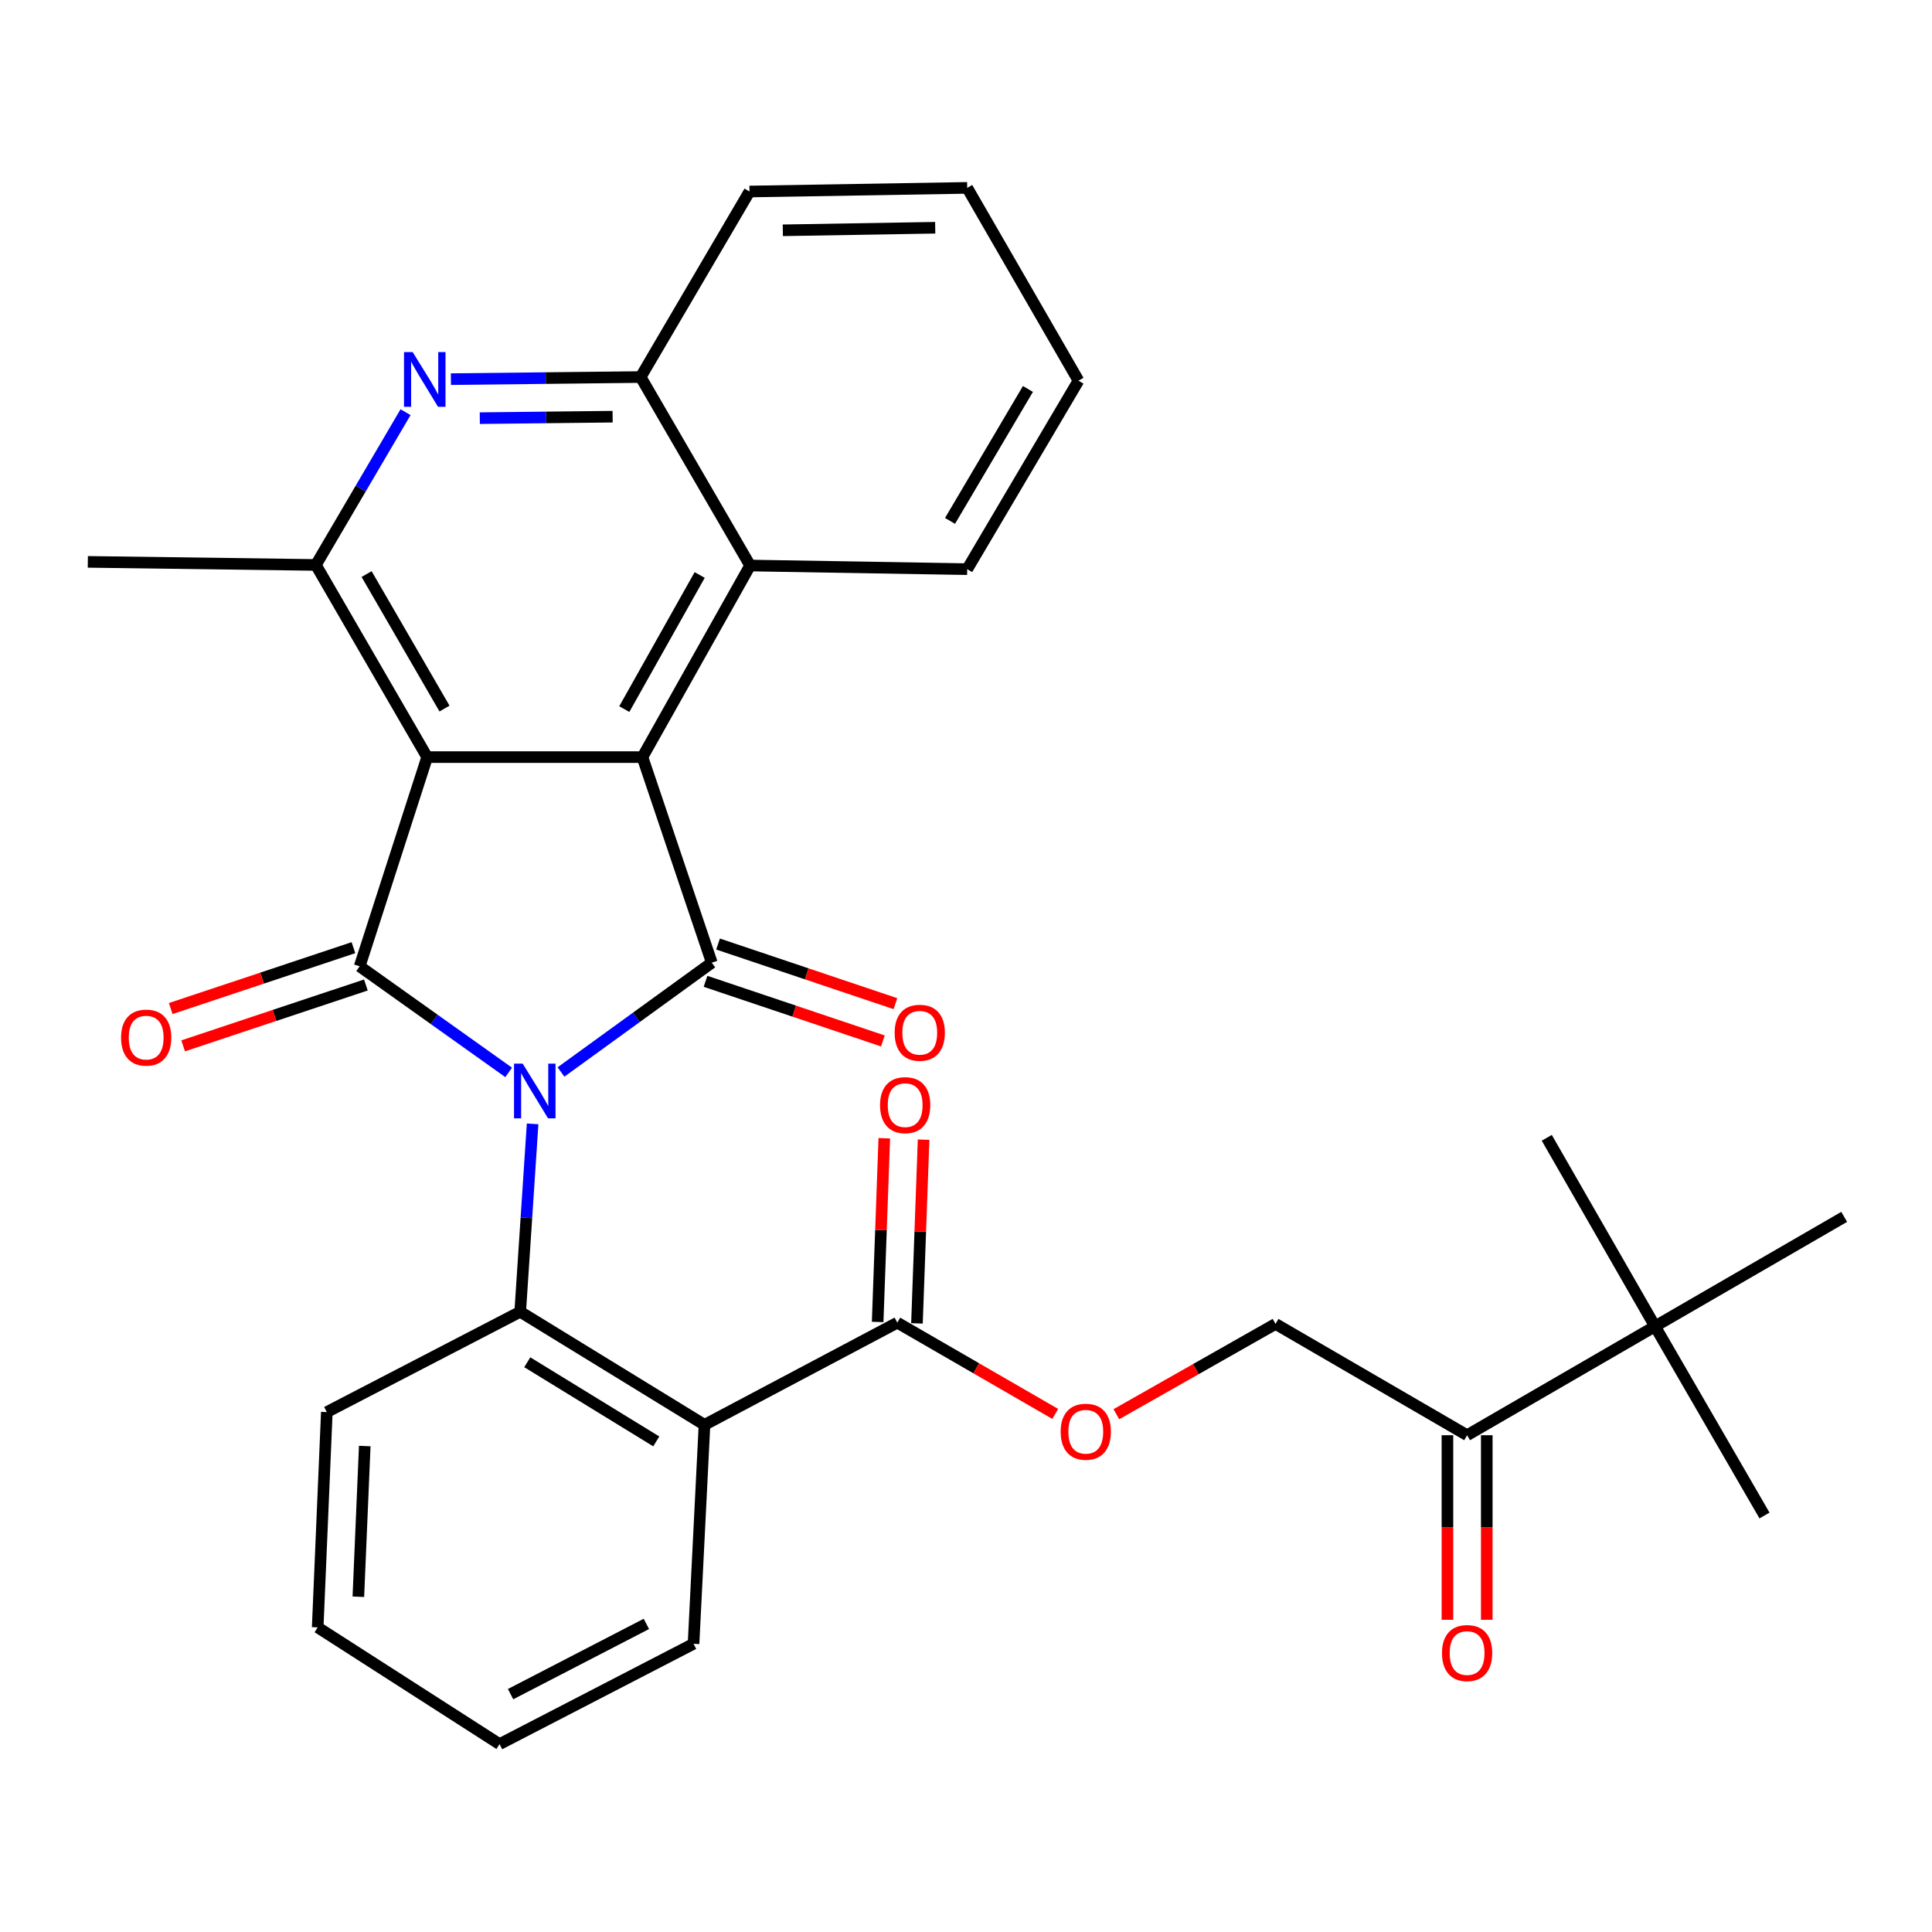 <?xml version='1.0' encoding='iso-8859-1'?>
<svg version='1.1' baseProfile='full'
              xmlns='http://www.w3.org/2000/svg'
                      xmlns:rdkit='http://www.rdkit.org/xml'
                      xmlns:xlink='http://www.w3.org/1999/xlink'
                  xml:space='preserve'
width='1000px' height='1000px' viewBox='0 0 1000 1000'>
<!-- END OF HEADER -->
<rect style='opacity:1.0;fill:#FFFFFF;stroke:none' width='1000' height='1000' x='0' y='0'> </rect>
<path class='bond-0' d='M 263.277,555.067 L 224.719,527.618' style='fill:none;fill-rule:evenodd;stroke:#0000FF;stroke-width:6px;stroke-linecap:butt;stroke-linejoin:miter;stroke-opacity:1' />
<path class='bond-0' d='M 224.719,527.618 L 186.161,500.17' style='fill:none;fill-rule:evenodd;stroke:#000000;stroke-width:6px;stroke-linecap:butt;stroke-linejoin:miter;stroke-opacity:1' />
<path class='bond-2' d='M 290.368,554.857 L 329.394,526.569' style='fill:none;fill-rule:evenodd;stroke:#0000FF;stroke-width:6px;stroke-linecap:butt;stroke-linejoin:miter;stroke-opacity:1' />
<path class='bond-2' d='M 329.394,526.569 L 368.42,498.281' style='fill:none;fill-rule:evenodd;stroke:#000000;stroke-width:6px;stroke-linecap:butt;stroke-linejoin:miter;stroke-opacity:1' />
<path class='bond-4' d='M 275.675,581.716 L 272.465,630.342' style='fill:none;fill-rule:evenodd;stroke:#0000FF;stroke-width:6px;stroke-linecap:butt;stroke-linejoin:miter;stroke-opacity:1' />
<path class='bond-4' d='M 272.465,630.342 L 269.255,678.968' style='fill:none;fill-rule:evenodd;stroke:#000000;stroke-width:6px;stroke-linecap:butt;stroke-linejoin:miter;stroke-opacity:1' />
<path class='bond-1' d='M 186.161,500.17 L 221.098,391.877' style='fill:none;fill-rule:evenodd;stroke:#000000;stroke-width:6px;stroke-linecap:butt;stroke-linejoin:miter;stroke-opacity:1' />
<path class='bond-11' d='M 182.944,490.513 L 135.651,506.269' style='fill:none;fill-rule:evenodd;stroke:#000000;stroke-width:6px;stroke-linecap:butt;stroke-linejoin:miter;stroke-opacity:1' />
<path class='bond-11' d='M 135.651,506.269 L 88.358,522.025' style='fill:none;fill-rule:evenodd;stroke:#FF0000;stroke-width:6px;stroke-linecap:butt;stroke-linejoin:miter;stroke-opacity:1' />
<path class='bond-11' d='M 189.379,509.827 L 142.085,525.583' style='fill:none;fill-rule:evenodd;stroke:#000000;stroke-width:6px;stroke-linecap:butt;stroke-linejoin:miter;stroke-opacity:1' />
<path class='bond-11' d='M 142.085,525.583 L 94.792,541.339' style='fill:none;fill-rule:evenodd;stroke:#FF0000;stroke-width:6px;stroke-linecap:butt;stroke-linejoin:miter;stroke-opacity:1' />
<path class='bond-6' d='M 221.098,391.877 L 163.496,292.418' style='fill:none;fill-rule:evenodd;stroke:#000000;stroke-width:6px;stroke-linecap:butt;stroke-linejoin:miter;stroke-opacity:1' />
<path class='bond-6' d='M 230.074,366.756 L 189.753,297.134' style='fill:none;fill-rule:evenodd;stroke:#000000;stroke-width:6px;stroke-linecap:butt;stroke-linejoin:miter;stroke-opacity:1' />
<path class='bond-31' d='M 221.098,391.877 L 332.523,391.877' style='fill:none;fill-rule:evenodd;stroke:#000000;stroke-width:6px;stroke-linecap:butt;stroke-linejoin:miter;stroke-opacity:1' />
<path class='bond-3' d='M 368.42,498.281 L 332.523,391.877' style='fill:none;fill-rule:evenodd;stroke:#000000;stroke-width:6px;stroke-linecap:butt;stroke-linejoin:miter;stroke-opacity:1' />
<path class='bond-12' d='M 365.177,507.929 L 411.081,523.362' style='fill:none;fill-rule:evenodd;stroke:#000000;stroke-width:6px;stroke-linecap:butt;stroke-linejoin:miter;stroke-opacity:1' />
<path class='bond-12' d='M 411.081,523.362 L 456.985,538.796' style='fill:none;fill-rule:evenodd;stroke:#FF0000;stroke-width:6px;stroke-linecap:butt;stroke-linejoin:miter;stroke-opacity:1' />
<path class='bond-12' d='M 371.664,488.633 L 417.569,504.066' style='fill:none;fill-rule:evenodd;stroke:#000000;stroke-width:6px;stroke-linecap:butt;stroke-linejoin:miter;stroke-opacity:1' />
<path class='bond-12' d='M 417.569,504.066 L 463.473,519.499' style='fill:none;fill-rule:evenodd;stroke:#FF0000;stroke-width:6px;stroke-linecap:butt;stroke-linejoin:miter;stroke-opacity:1' />
<path class='bond-9' d='M 332.523,391.877 L 388.258,292.712' style='fill:none;fill-rule:evenodd;stroke:#000000;stroke-width:6px;stroke-linecap:butt;stroke-linejoin:miter;stroke-opacity:1' />
<path class='bond-9' d='M 323.136,367.028 L 362.151,297.612' style='fill:none;fill-rule:evenodd;stroke:#000000;stroke-width:6px;stroke-linecap:butt;stroke-linejoin:miter;stroke-opacity:1' />
<path class='bond-5' d='M 269.255,678.968 L 364.643,737.497' style='fill:none;fill-rule:evenodd;stroke:#000000;stroke-width:6px;stroke-linecap:butt;stroke-linejoin:miter;stroke-opacity:1' />
<path class='bond-5' d='M 272.916,705.099 L 339.688,746.069' style='fill:none;fill-rule:evenodd;stroke:#000000;stroke-width:6px;stroke-linecap:butt;stroke-linejoin:miter;stroke-opacity:1' />
<path class='bond-19' d='M 269.255,678.968 L 169.162,730.892' style='fill:none;fill-rule:evenodd;stroke:#000000;stroke-width:6px;stroke-linecap:butt;stroke-linejoin:miter;stroke-opacity:1' />
<path class='bond-8' d='M 364.643,737.497 L 464.442,684.612' style='fill:none;fill-rule:evenodd;stroke:#000000;stroke-width:6px;stroke-linecap:butt;stroke-linejoin:miter;stroke-opacity:1' />
<path class='bond-20' d='M 364.643,737.497 L 358.977,850.822' style='fill:none;fill-rule:evenodd;stroke:#000000;stroke-width:6px;stroke-linecap:butt;stroke-linejoin:miter;stroke-opacity:1' />
<path class='bond-7' d='M 163.496,292.418 L 186.702,252.879' style='fill:none;fill-rule:evenodd;stroke:#000000;stroke-width:6px;stroke-linecap:butt;stroke-linejoin:miter;stroke-opacity:1' />
<path class='bond-7' d='M 186.702,252.879 L 209.909,213.34' style='fill:none;fill-rule:evenodd;stroke:#0000FF;stroke-width:6px;stroke-linecap:butt;stroke-linejoin:miter;stroke-opacity:1' />
<path class='bond-21' d='M 163.496,292.418 L 45.455,290.823' style='fill:none;fill-rule:evenodd;stroke:#000000;stroke-width:6px;stroke-linecap:butt;stroke-linejoin:miter;stroke-opacity:1' />
<path class='bond-33' d='M 233.387,196.246 L 282.491,195.699' style='fill:none;fill-rule:evenodd;stroke:#0000FF;stroke-width:6px;stroke-linecap:butt;stroke-linejoin:miter;stroke-opacity:1' />
<path class='bond-33' d='M 282.491,195.699 L 331.595,195.153' style='fill:none;fill-rule:evenodd;stroke:#000000;stroke-width:6px;stroke-linecap:butt;stroke-linejoin:miter;stroke-opacity:1' />
<path class='bond-33' d='M 248.345,216.439 L 282.718,216.056' style='fill:none;fill-rule:evenodd;stroke:#0000FF;stroke-width:6px;stroke-linecap:butt;stroke-linejoin:miter;stroke-opacity:1' />
<path class='bond-33' d='M 282.718,216.056 L 317.091,215.673' style='fill:none;fill-rule:evenodd;stroke:#000000;stroke-width:6px;stroke-linecap:butt;stroke-linejoin:miter;stroke-opacity:1' />
<path class='bond-14' d='M 464.442,684.612 L 505.313,708.227' style='fill:none;fill-rule:evenodd;stroke:#000000;stroke-width:6px;stroke-linecap:butt;stroke-linejoin:miter;stroke-opacity:1' />
<path class='bond-14' d='M 505.313,708.227 L 546.184,731.842' style='fill:none;fill-rule:evenodd;stroke:#FF0000;stroke-width:6px;stroke-linecap:butt;stroke-linejoin:miter;stroke-opacity:1' />
<path class='bond-16' d='M 474.614,684.979 L 476.332,637.434' style='fill:none;fill-rule:evenodd;stroke:#000000;stroke-width:6px;stroke-linecap:butt;stroke-linejoin:miter;stroke-opacity:1' />
<path class='bond-16' d='M 476.332,637.434 L 478.05,589.889' style='fill:none;fill-rule:evenodd;stroke:#FF0000;stroke-width:6px;stroke-linecap:butt;stroke-linejoin:miter;stroke-opacity:1' />
<path class='bond-16' d='M 454.269,684.244 L 455.988,636.699' style='fill:none;fill-rule:evenodd;stroke:#000000;stroke-width:6px;stroke-linecap:butt;stroke-linejoin:miter;stroke-opacity:1' />
<path class='bond-16' d='M 455.988,636.699 L 457.706,589.153' style='fill:none;fill-rule:evenodd;stroke:#FF0000;stroke-width:6px;stroke-linecap:butt;stroke-linejoin:miter;stroke-opacity:1' />
<path class='bond-10' d='M 388.258,292.712 L 331.595,195.153' style='fill:none;fill-rule:evenodd;stroke:#000000;stroke-width:6px;stroke-linecap:butt;stroke-linejoin:miter;stroke-opacity:1' />
<path class='bond-22' d='M 388.258,292.712 L 500.622,294.601' style='fill:none;fill-rule:evenodd;stroke:#000000;stroke-width:6px;stroke-linecap:butt;stroke-linejoin:miter;stroke-opacity:1' />
<path class='bond-23' d='M 331.595,195.153 L 387.941,99.131' style='fill:none;fill-rule:evenodd;stroke:#000000;stroke-width:6px;stroke-linecap:butt;stroke-linejoin:miter;stroke-opacity:1' />
<path class='bond-13' d='M 759.37,742.869 L 660.216,685.256' style='fill:none;fill-rule:evenodd;stroke:#000000;stroke-width:6px;stroke-linecap:butt;stroke-linejoin:miter;stroke-opacity:1' />
<path class='bond-15' d='M 759.37,742.869 L 856.636,686.512' style='fill:none;fill-rule:evenodd;stroke:#000000;stroke-width:6px;stroke-linecap:butt;stroke-linejoin:miter;stroke-opacity:1' />
<path class='bond-18' d='M 749.191,742.869 L 749.191,790.635' style='fill:none;fill-rule:evenodd;stroke:#000000;stroke-width:6px;stroke-linecap:butt;stroke-linejoin:miter;stroke-opacity:1' />
<path class='bond-18' d='M 749.191,790.635 L 749.191,838.402' style='fill:none;fill-rule:evenodd;stroke:#FF0000;stroke-width:6px;stroke-linecap:butt;stroke-linejoin:miter;stroke-opacity:1' />
<path class='bond-18' d='M 769.549,742.869 L 769.549,790.635' style='fill:none;fill-rule:evenodd;stroke:#000000;stroke-width:6px;stroke-linecap:butt;stroke-linejoin:miter;stroke-opacity:1' />
<path class='bond-18' d='M 769.549,790.635 L 769.549,838.402' style='fill:none;fill-rule:evenodd;stroke:#FF0000;stroke-width:6px;stroke-linecap:butt;stroke-linejoin:miter;stroke-opacity:1' />
<path class='bond-17' d='M 577.824,732.003 L 619.02,708.63' style='fill:none;fill-rule:evenodd;stroke:#FF0000;stroke-width:6px;stroke-linecap:butt;stroke-linejoin:miter;stroke-opacity:1' />
<path class='bond-17' d='M 619.02,708.63 L 660.216,685.256' style='fill:none;fill-rule:evenodd;stroke:#000000;stroke-width:6px;stroke-linecap:butt;stroke-linejoin:miter;stroke-opacity:1' />
<path class='bond-24' d='M 856.636,686.512 L 913.298,784.422' style='fill:none;fill-rule:evenodd;stroke:#000000;stroke-width:6px;stroke-linecap:butt;stroke-linejoin:miter;stroke-opacity:1' />
<path class='bond-25' d='M 856.636,686.512 L 800.606,588.93' style='fill:none;fill-rule:evenodd;stroke:#000000;stroke-width:6px;stroke-linecap:butt;stroke-linejoin:miter;stroke-opacity:1' />
<path class='bond-26' d='M 856.636,686.512 L 954.545,629.849' style='fill:none;fill-rule:evenodd;stroke:#000000;stroke-width:6px;stroke-linecap:butt;stroke-linejoin:miter;stroke-opacity:1' />
<path class='bond-28' d='M 169.162,730.892 L 164.435,842.328' style='fill:none;fill-rule:evenodd;stroke:#000000;stroke-width:6px;stroke-linecap:butt;stroke-linejoin:miter;stroke-opacity:1' />
<path class='bond-28' d='M 188.793,748.47 L 185.484,826.476' style='fill:none;fill-rule:evenodd;stroke:#000000;stroke-width:6px;stroke-linecap:butt;stroke-linejoin:miter;stroke-opacity:1' />
<path class='bond-32' d='M 358.977,850.822 L 258.567,902.757' style='fill:none;fill-rule:evenodd;stroke:#000000;stroke-width:6px;stroke-linecap:butt;stroke-linejoin:miter;stroke-opacity:1' />
<path class='bond-32' d='M 334.563,840.53 L 264.276,876.885' style='fill:none;fill-rule:evenodd;stroke:#000000;stroke-width:6px;stroke-linecap:butt;stroke-linejoin:miter;stroke-opacity:1' />
<path class='bond-29' d='M 500.622,294.601 L 558.223,197.041' style='fill:none;fill-rule:evenodd;stroke:#000000;stroke-width:6px;stroke-linecap:butt;stroke-linejoin:miter;stroke-opacity:1' />
<path class='bond-29' d='M 491.732,269.616 L 532.053,201.325' style='fill:none;fill-rule:evenodd;stroke:#000000;stroke-width:6px;stroke-linecap:butt;stroke-linejoin:miter;stroke-opacity:1' />
<path class='bond-34' d='M 387.941,99.131 L 500.622,97.243' style='fill:none;fill-rule:evenodd;stroke:#000000;stroke-width:6px;stroke-linecap:butt;stroke-linejoin:miter;stroke-opacity:1' />
<path class='bond-34' d='M 405.185,119.203 L 484.061,117.881' style='fill:none;fill-rule:evenodd;stroke:#000000;stroke-width:6px;stroke-linecap:butt;stroke-linejoin:miter;stroke-opacity:1' />
<path class='bond-27' d='M 258.567,902.757 L 164.435,842.328' style='fill:none;fill-rule:evenodd;stroke:#000000;stroke-width:6px;stroke-linecap:butt;stroke-linejoin:miter;stroke-opacity:1' />
<path class='bond-30' d='M 558.223,197.041 L 500.622,97.243' style='fill:none;fill-rule:evenodd;stroke:#000000;stroke-width:6px;stroke-linecap:butt;stroke-linejoin:miter;stroke-opacity:1' />
<path  class='atom-0' d='M 270.539 550.533
L 279.819 565.533
Q 280.739 567.013, 282.219 569.693
Q 283.699 572.373, 283.779 572.533
L 283.779 550.533
L 287.539 550.533
L 287.539 578.853
L 283.659 578.853
L 273.699 562.453
Q 272.539 560.533, 271.299 558.333
Q 270.099 556.133, 269.739 555.453
L 269.739 578.853
L 266.059 578.853
L 266.059 550.533
L 270.539 550.533
' fill='#0000FF'/>
<path  class='atom-8' d='M 213.593 182.237
L 222.873 197.237
Q 223.793 198.717, 225.273 201.397
Q 226.753 204.077, 226.833 204.237
L 226.833 182.237
L 230.593 182.237
L 230.593 210.557
L 226.713 210.557
L 216.753 194.157
Q 215.593 192.237, 214.353 190.037
Q 213.153 187.837, 212.793 187.157
L 212.793 210.557
L 209.113 210.557
L 209.113 182.237
L 213.593 182.237
' fill='#0000FF'/>
<path  class='atom-12' d='M 62.663 537.063
Q 62.663 530.263, 66.023 526.463
Q 69.383 522.663, 75.663 522.663
Q 81.943 522.663, 85.303 526.463
Q 88.663 530.263, 88.663 537.063
Q 88.663 543.943, 85.263 547.863
Q 81.863 551.743, 75.663 551.743
Q 69.423 551.743, 66.023 547.863
Q 62.663 543.983, 62.663 537.063
M 75.663 548.543
Q 79.983 548.543, 82.303 545.663
Q 84.663 542.743, 84.663 537.063
Q 84.663 531.503, 82.303 528.703
Q 79.983 525.863, 75.663 525.863
Q 71.343 525.863, 68.983 528.663
Q 66.663 531.463, 66.663 537.063
Q 66.663 542.783, 68.983 545.663
Q 71.343 548.543, 75.663 548.543
' fill='#FF0000'/>
<path  class='atom-13' d='M 463.068 534.553
Q 463.068 527.753, 466.428 523.953
Q 469.788 520.153, 476.068 520.153
Q 482.348 520.153, 485.708 523.953
Q 489.068 527.753, 489.068 534.553
Q 489.068 541.433, 485.668 545.353
Q 482.268 549.233, 476.068 549.233
Q 469.828 549.233, 466.428 545.353
Q 463.068 541.473, 463.068 534.553
M 476.068 546.033
Q 480.388 546.033, 482.708 543.153
Q 485.068 540.233, 485.068 534.553
Q 485.068 528.993, 482.708 526.193
Q 480.388 523.353, 476.068 523.353
Q 471.748 523.353, 469.388 526.153
Q 467.068 528.953, 467.068 534.553
Q 467.068 540.273, 469.388 543.153
Q 471.748 546.033, 476.068 546.033
' fill='#FF0000'/>
<path  class='atom-15' d='M 549.001 741.06
Q 549.001 734.26, 552.361 730.46
Q 555.721 726.66, 562.001 726.66
Q 568.281 726.66, 571.641 730.46
Q 575.001 734.26, 575.001 741.06
Q 575.001 747.94, 571.601 751.86
Q 568.201 755.74, 562.001 755.74
Q 555.761 755.74, 552.361 751.86
Q 549.001 747.98, 549.001 741.06
M 562.001 752.54
Q 566.321 752.54, 568.641 749.66
Q 571.001 746.74, 571.001 741.06
Q 571.001 735.5, 568.641 732.7
Q 566.321 729.86, 562.001 729.86
Q 557.681 729.86, 555.321 732.66
Q 553.001 735.46, 553.001 741.06
Q 553.001 746.78, 555.321 749.66
Q 557.681 752.54, 562.001 752.54
' fill='#FF0000'/>
<path  class='atom-17' d='M 455.513 572.022
Q 455.513 565.222, 458.873 561.422
Q 462.233 557.622, 468.513 557.622
Q 474.793 557.622, 478.153 561.422
Q 481.513 565.222, 481.513 572.022
Q 481.513 578.902, 478.113 582.822
Q 474.713 586.702, 468.513 586.702
Q 462.273 586.702, 458.873 582.822
Q 455.513 578.942, 455.513 572.022
M 468.513 583.502
Q 472.833 583.502, 475.153 580.622
Q 477.513 577.702, 477.513 572.022
Q 477.513 566.462, 475.153 563.662
Q 472.833 560.822, 468.513 560.822
Q 464.193 560.822, 461.833 563.622
Q 459.513 566.422, 459.513 572.022
Q 459.513 577.742, 461.833 580.622
Q 464.193 583.502, 468.513 583.502
' fill='#FF0000'/>
<path  class='atom-19' d='M 746.37 855.618
Q 746.37 848.818, 749.73 845.018
Q 753.09 841.218, 759.37 841.218
Q 765.65 841.218, 769.01 845.018
Q 772.37 848.818, 772.37 855.618
Q 772.37 862.498, 768.97 866.418
Q 765.57 870.298, 759.37 870.298
Q 753.13 870.298, 749.73 866.418
Q 746.37 862.538, 746.37 855.618
M 759.37 867.098
Q 763.69 867.098, 766.01 864.218
Q 768.37 861.298, 768.37 855.618
Q 768.37 850.058, 766.01 847.258
Q 763.69 844.418, 759.37 844.418
Q 755.05 844.418, 752.69 847.218
Q 750.37 850.018, 750.37 855.618
Q 750.37 861.338, 752.69 864.218
Q 755.05 867.098, 759.37 867.098
' fill='#FF0000'/>
</svg>
